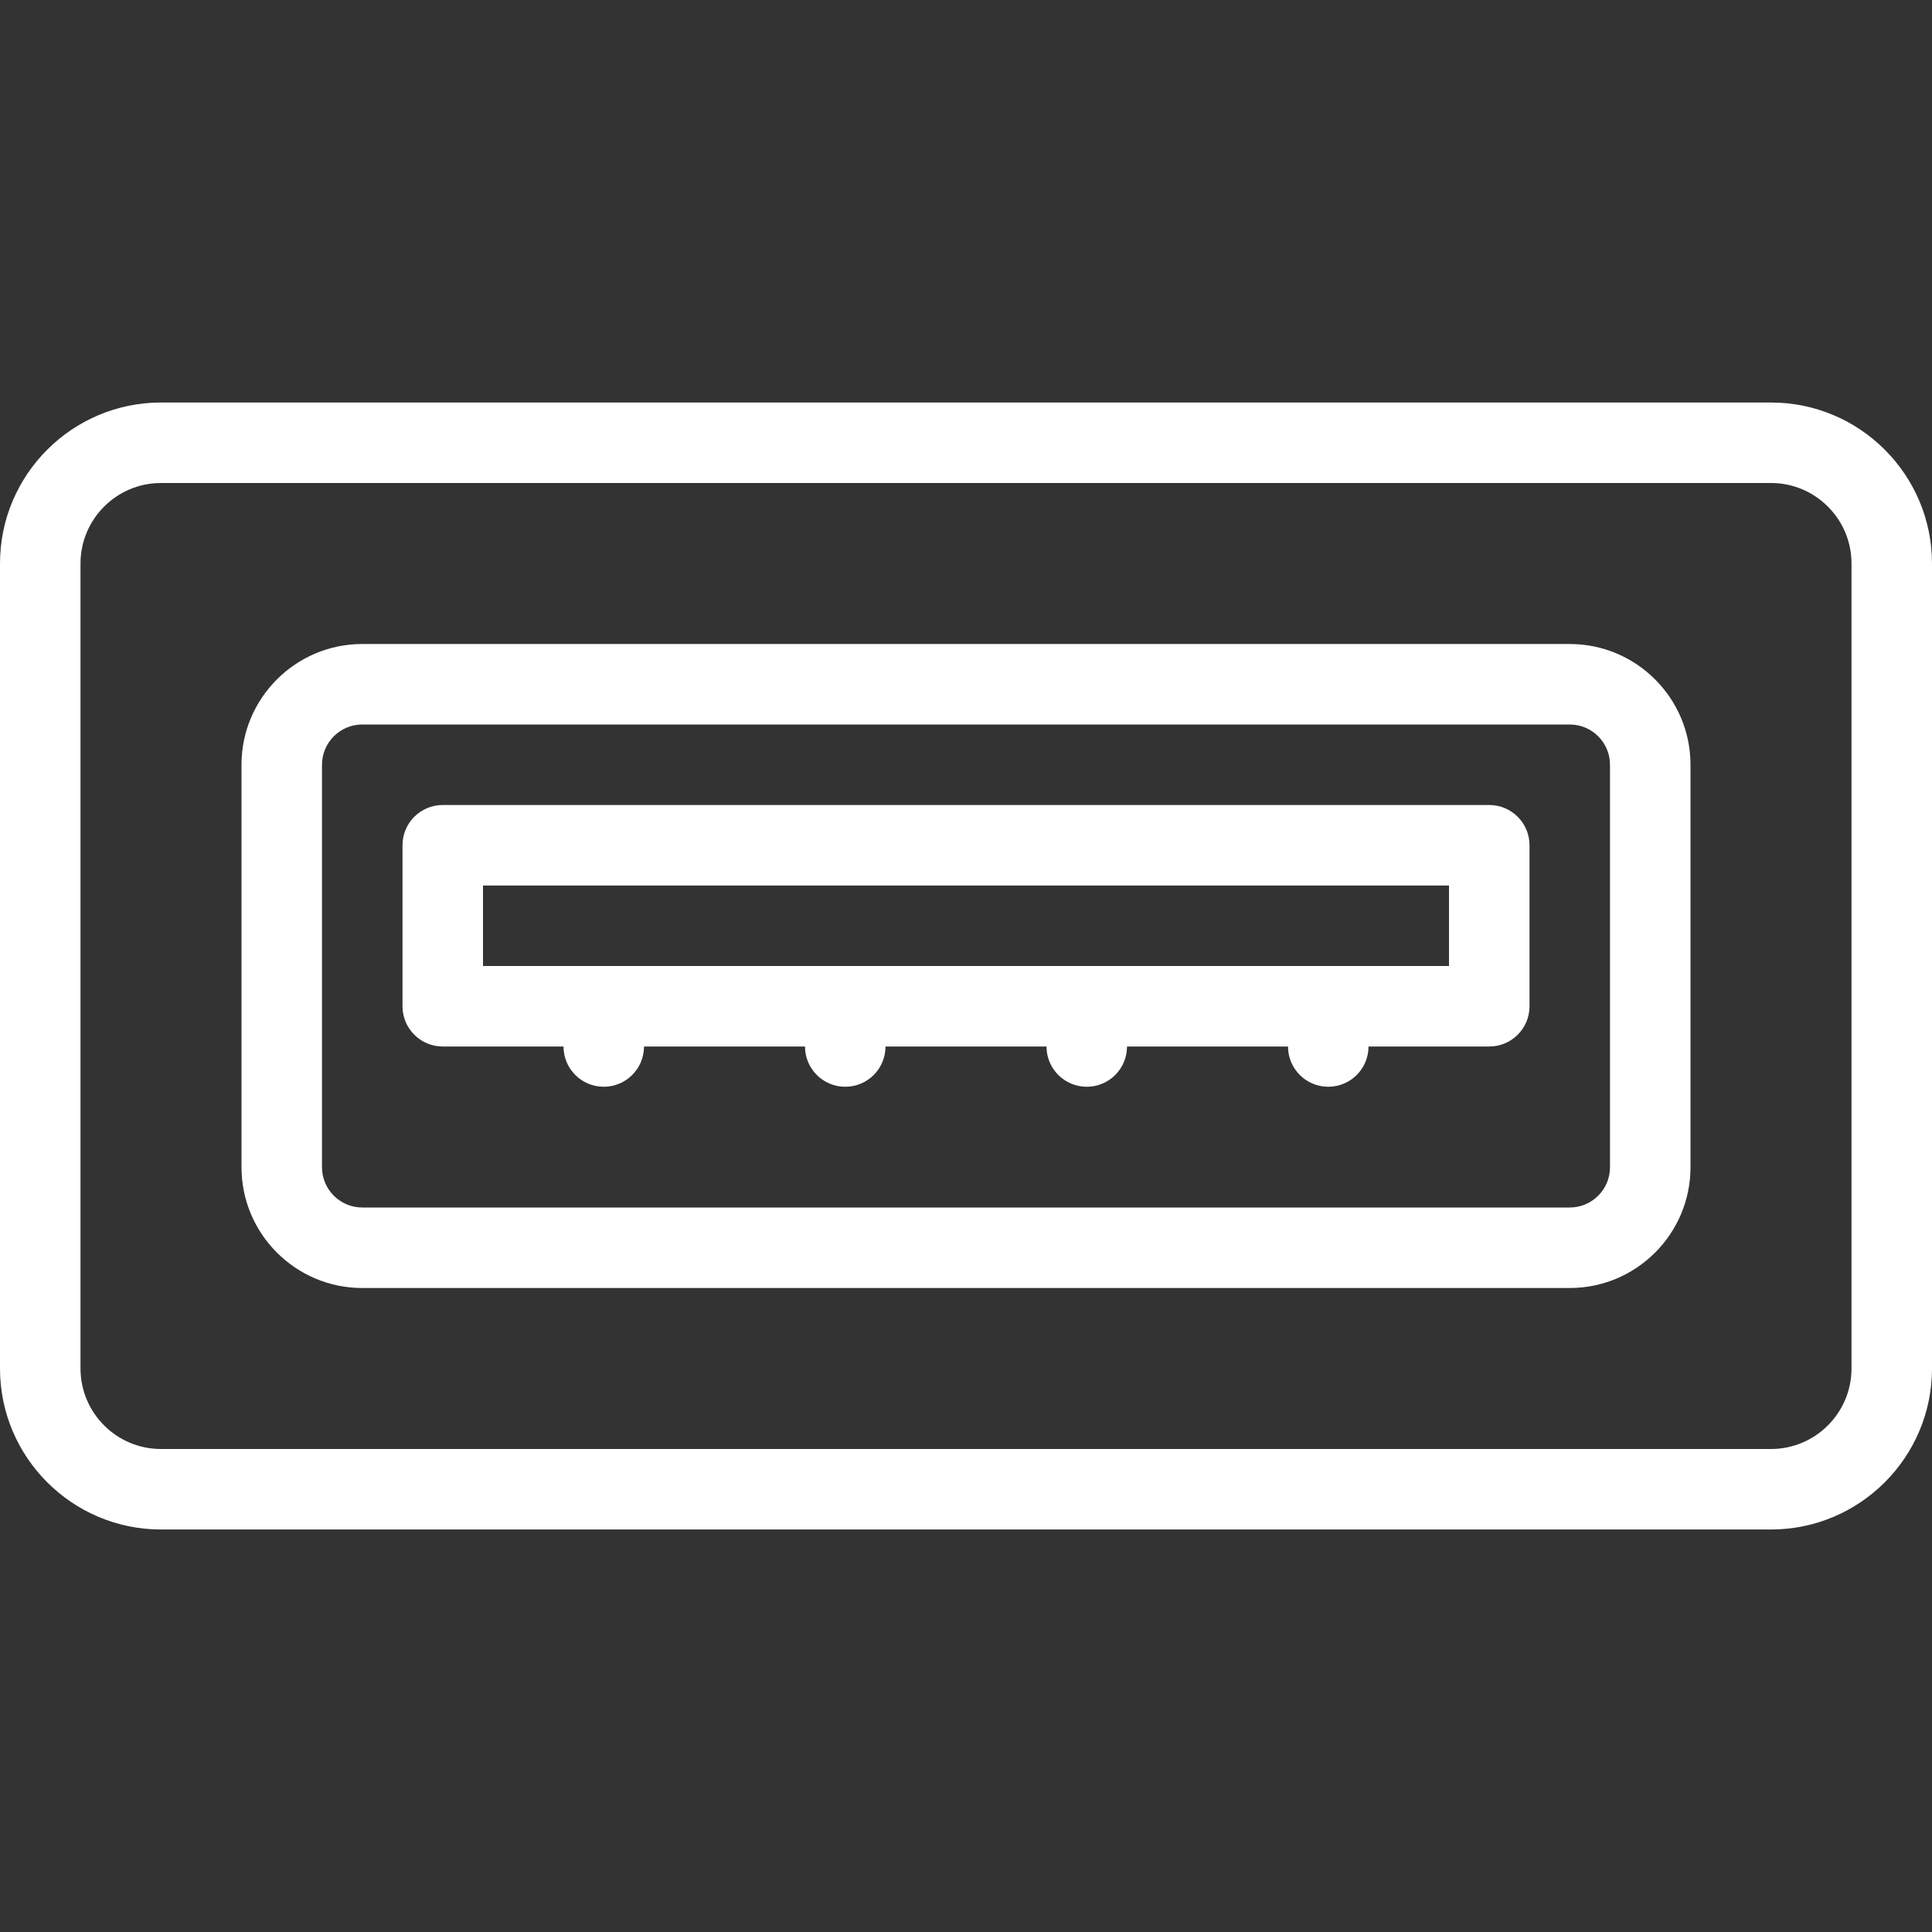 <?xml version="1.0"?>
<svg xmlns="http://www.w3.org/2000/svg" xmlns:xlink="http://www.w3.org/1999/xlink" version="1.1" id="Layer_1" x="0px" y="0px" viewBox="0 0 512 512" style="enable-background:new 0 0 512 512;" xml:space="preserve" width="512px" height="512px" class=""><rect x="0" y="0" width="512" height="512" fill="#333333" stroke="none"/><g><g>
	<g>
		<g>
			<path d="M469.333,106.667H42.667C19.146,106.667,0,125.802,0,149.333v213.333c0,23.531,19.146,42.667,42.667,42.667h426.667     c23.521,0,42.667-19.135,42.667-42.667V149.333C512,125.802,492.854,106.667,469.333,106.667z M490.667,362.667     c0,11.76-9.563,21.333-21.333,21.333H42.667c-11.771,0-21.333-9.573-21.333-21.333V149.333c0-11.76,9.563-21.333,21.333-21.333     h426.667c11.771,0,21.333,9.573,21.333,21.333V362.667z" data-original="#000000" class="active-path" data-old_color="#000000" fill="#FFFFFF"/>
			<path d="M416,170.667H96c-17.646,0-32,14.354-32,32v106.667c0,17.646,14.354,32,32,32h320c17.646,0,32-14.354,32-32V202.667     C448,185.021,433.646,170.667,416,170.667z M426.667,309.333c0,5.885-4.792,10.667-10.667,10.667H96     c-5.875,0-10.667-4.781-10.667-10.667V202.667C85.333,196.781,90.125,192,96,192h320c5.875,0,10.667,4.781,10.667,10.667V309.333     z" data-original="#000000" class="active-path" data-old_color="#000000" fill="#FFFFFF"/>
			<path d="M394.667,213.333H117.333c-5.896,0-10.667,4.771-10.667,10.667v42.667c0,5.896,4.771,10.667,10.667,10.667h32     c0,5.896,4.771,10.667,10.667,10.667s10.667-4.771,10.667-10.667h42.667c0,5.896,4.771,10.667,10.667,10.667     s10.667-4.771,10.667-10.667h42.667c0,5.896,4.771,10.667,10.667,10.667s10.667-4.771,10.667-10.667h42.667     c0,5.896,4.771,10.667,10.667,10.667c5.896,0,10.667-4.771,10.667-10.667h32c5.896,0,10.667-4.771,10.667-10.667V224     C405.333,218.104,400.563,213.333,394.667,213.333z M384,256H128v-21.333h256V256z" data-original="#000000" class="active-path" data-old_color="#000000" fill="#FFFFFF"/>
		</g>
	</g>
</g></g> </svg>
